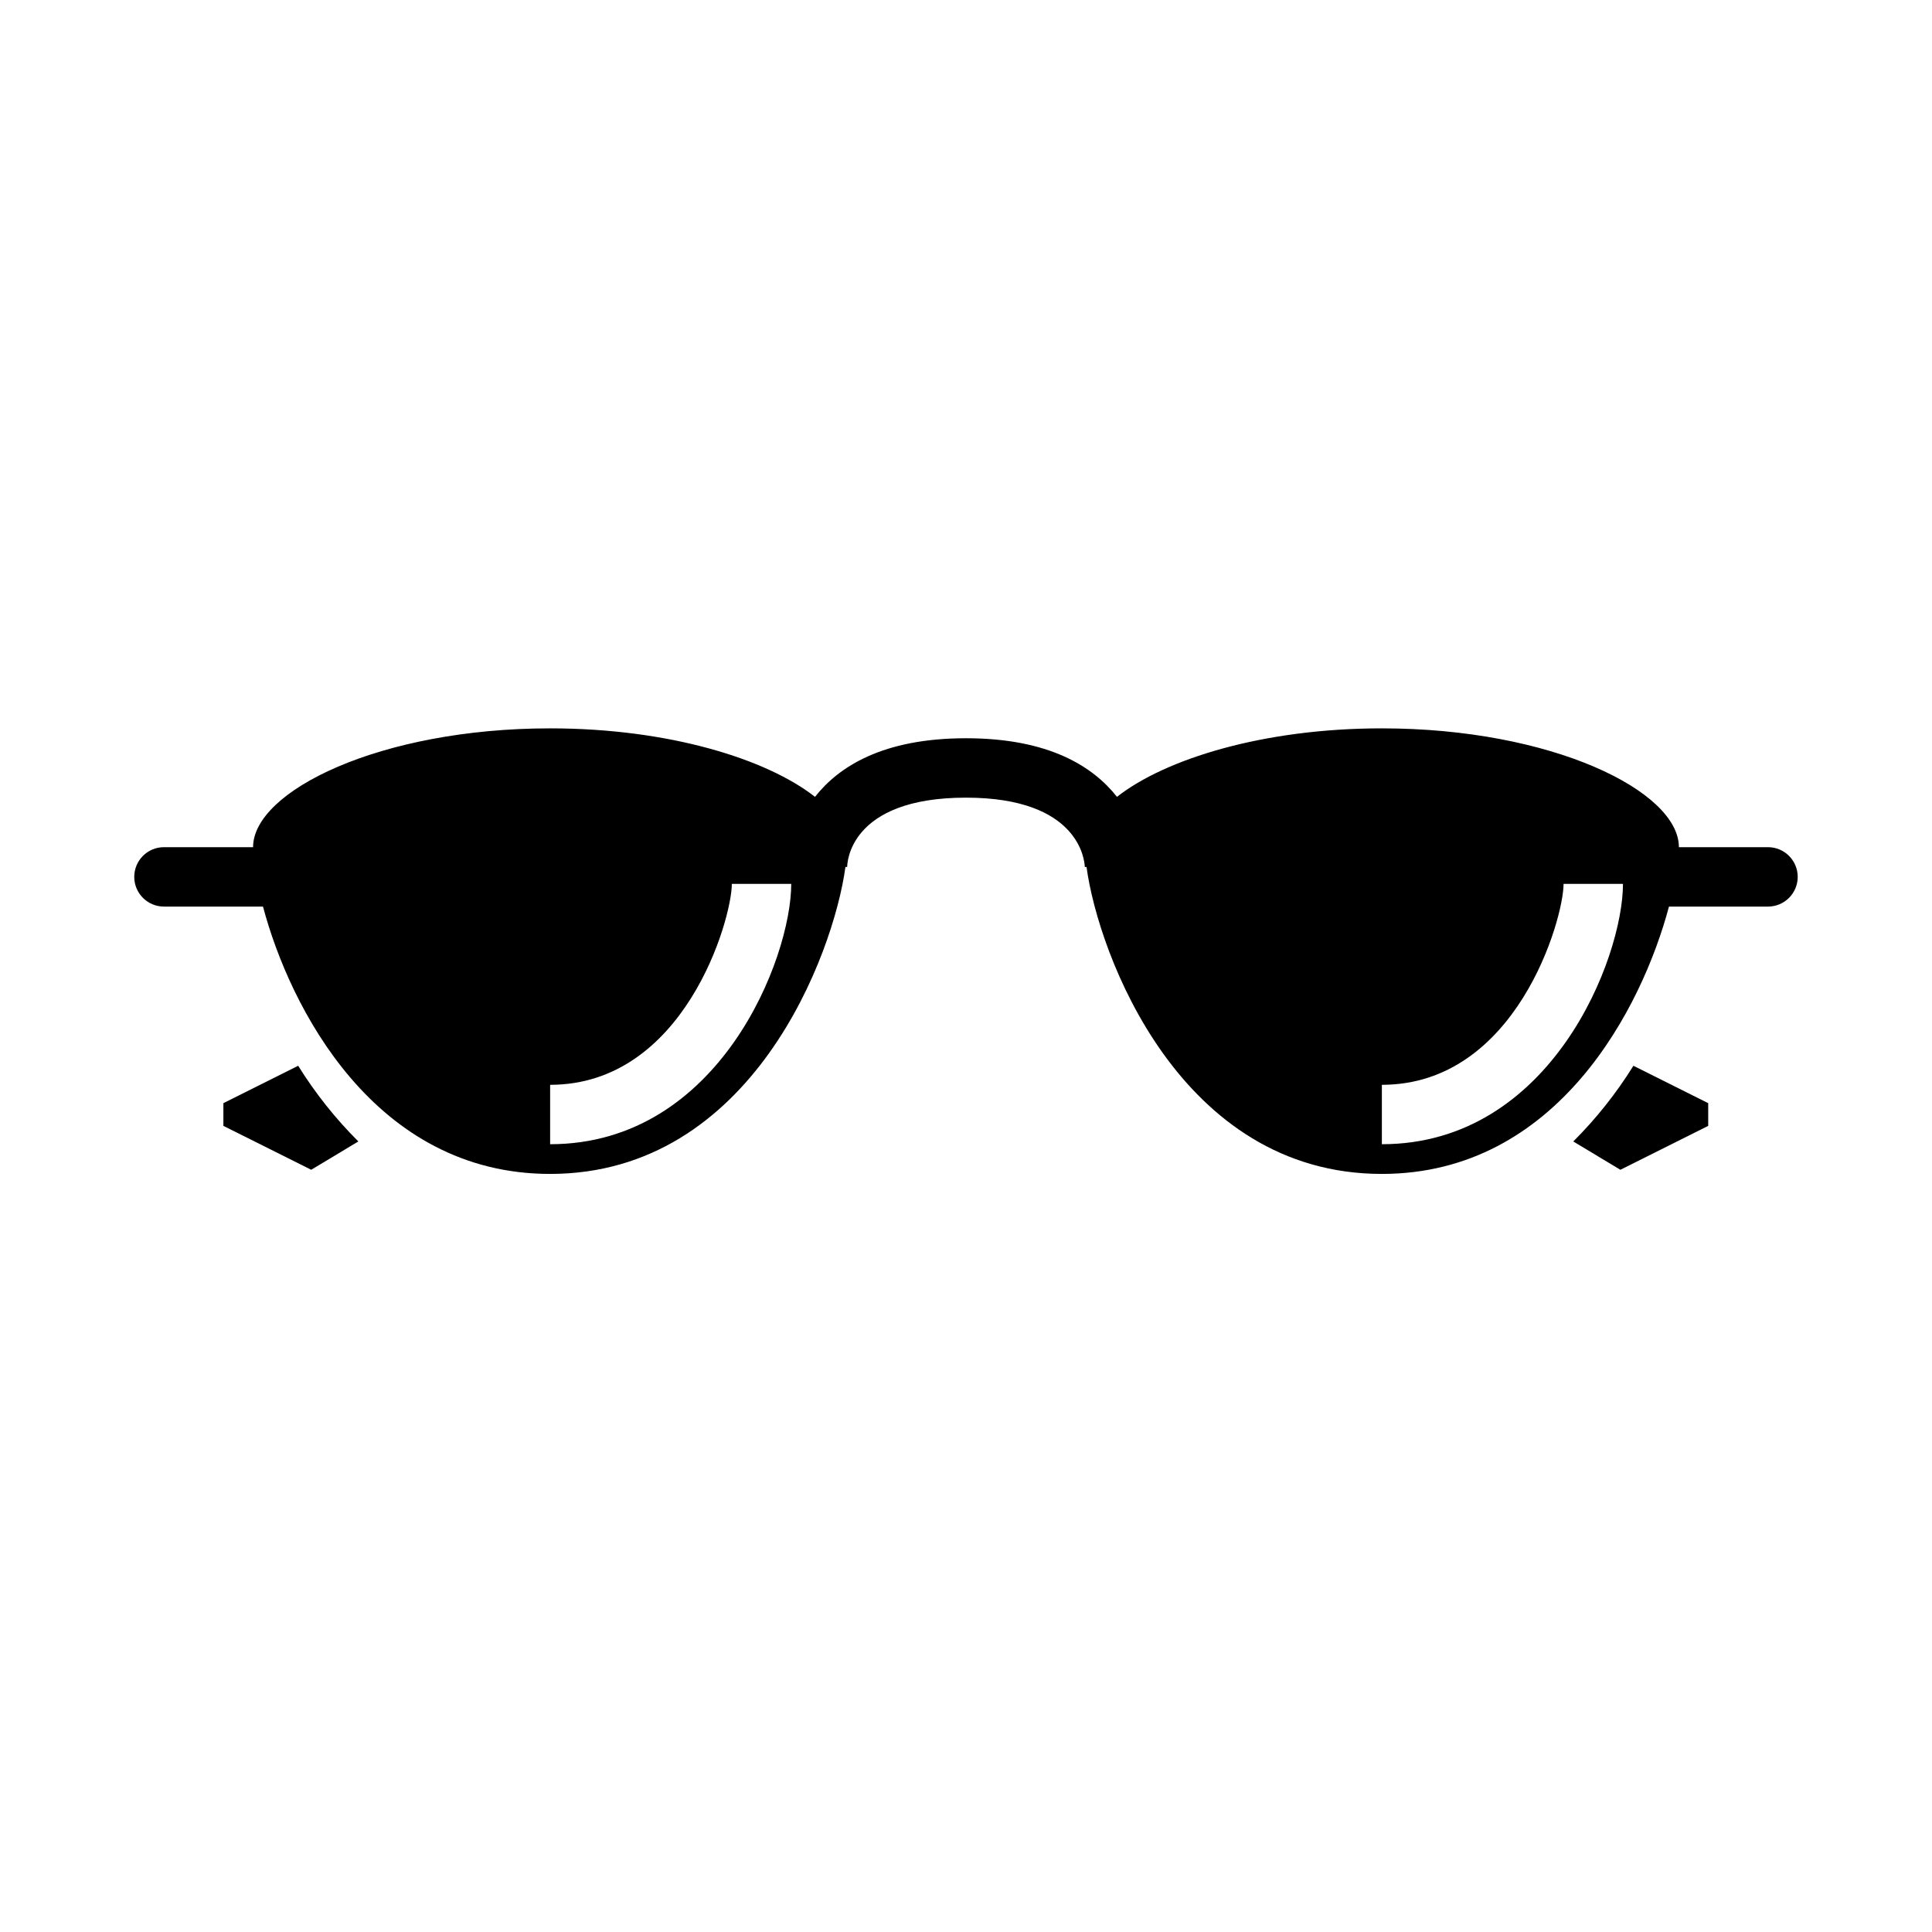 <?xml version="1.0" encoding="UTF-8"?>
<!-- The Best Svg Icon site in the world: iconSvg.co, Visit us! https://iconsvg.co -->
<svg fill="#000000" width="800px" height="800px" version="1.1" viewBox="144 144 512 512" xmlns="http://www.w3.org/2000/svg">
 <g>
  <path d="m560.93 446.5 12.492 7.504 23.27-11.637v-6.016l-19.82-9.91c-4.523 7.277-9.871 14.008-15.941 20.059z"/>
  <path d="m612.54 368.51h-23.617c0-14.863-33.66-31.488-78.719-31.488-31.551 0-57.465 8.164-70.195 18.152-6.297-7.988-17.957-15.531-40.012-15.531-22.059 0-33.738 7.543-40.012 15.531-12.73-9.988-38.648-18.152-70.199-18.152-45.059 0-78.719 16.625-78.719 31.488h-23.617c-4.348 0-7.871 3.523-7.871 7.871 0 4.348 3.523 7.871 7.871 7.871h26.246c7.086 26.672 29.512 70.848 76.09 70.848 53.531 0 75.137-58.254 78.262-81.34h0.461c0-0.789 0.363-18.375 31.488-18.375 30.008 0 31.426 16.602 31.488 18.375h0.457c3.125 23.09 24.73 81.34 78.262 81.34 46.578 0 69-44.18 76.09-70.848h26.246c4.348 0 7.871-3.523 7.871-7.871 0-4.348-3.523-7.871-7.871-7.871zm-322.75 78.719v-15.742c35.605 0 48.152-43.848 48.152-53.254h15.742c0.004 19.641-19.023 68.996-63.895 68.996zm220.42 0v-15.742c35.605 0 48.152-43.848 48.152-53.254h15.742c0.004 19.641-19.023 68.996-63.895 68.996z"/>
  <path d="m203.2 436.35v6.016l23.27 11.633 12.5-7.504v0.004c-6.074-6.051-11.426-12.781-15.949-20.059z"/>
 </g>
</svg>